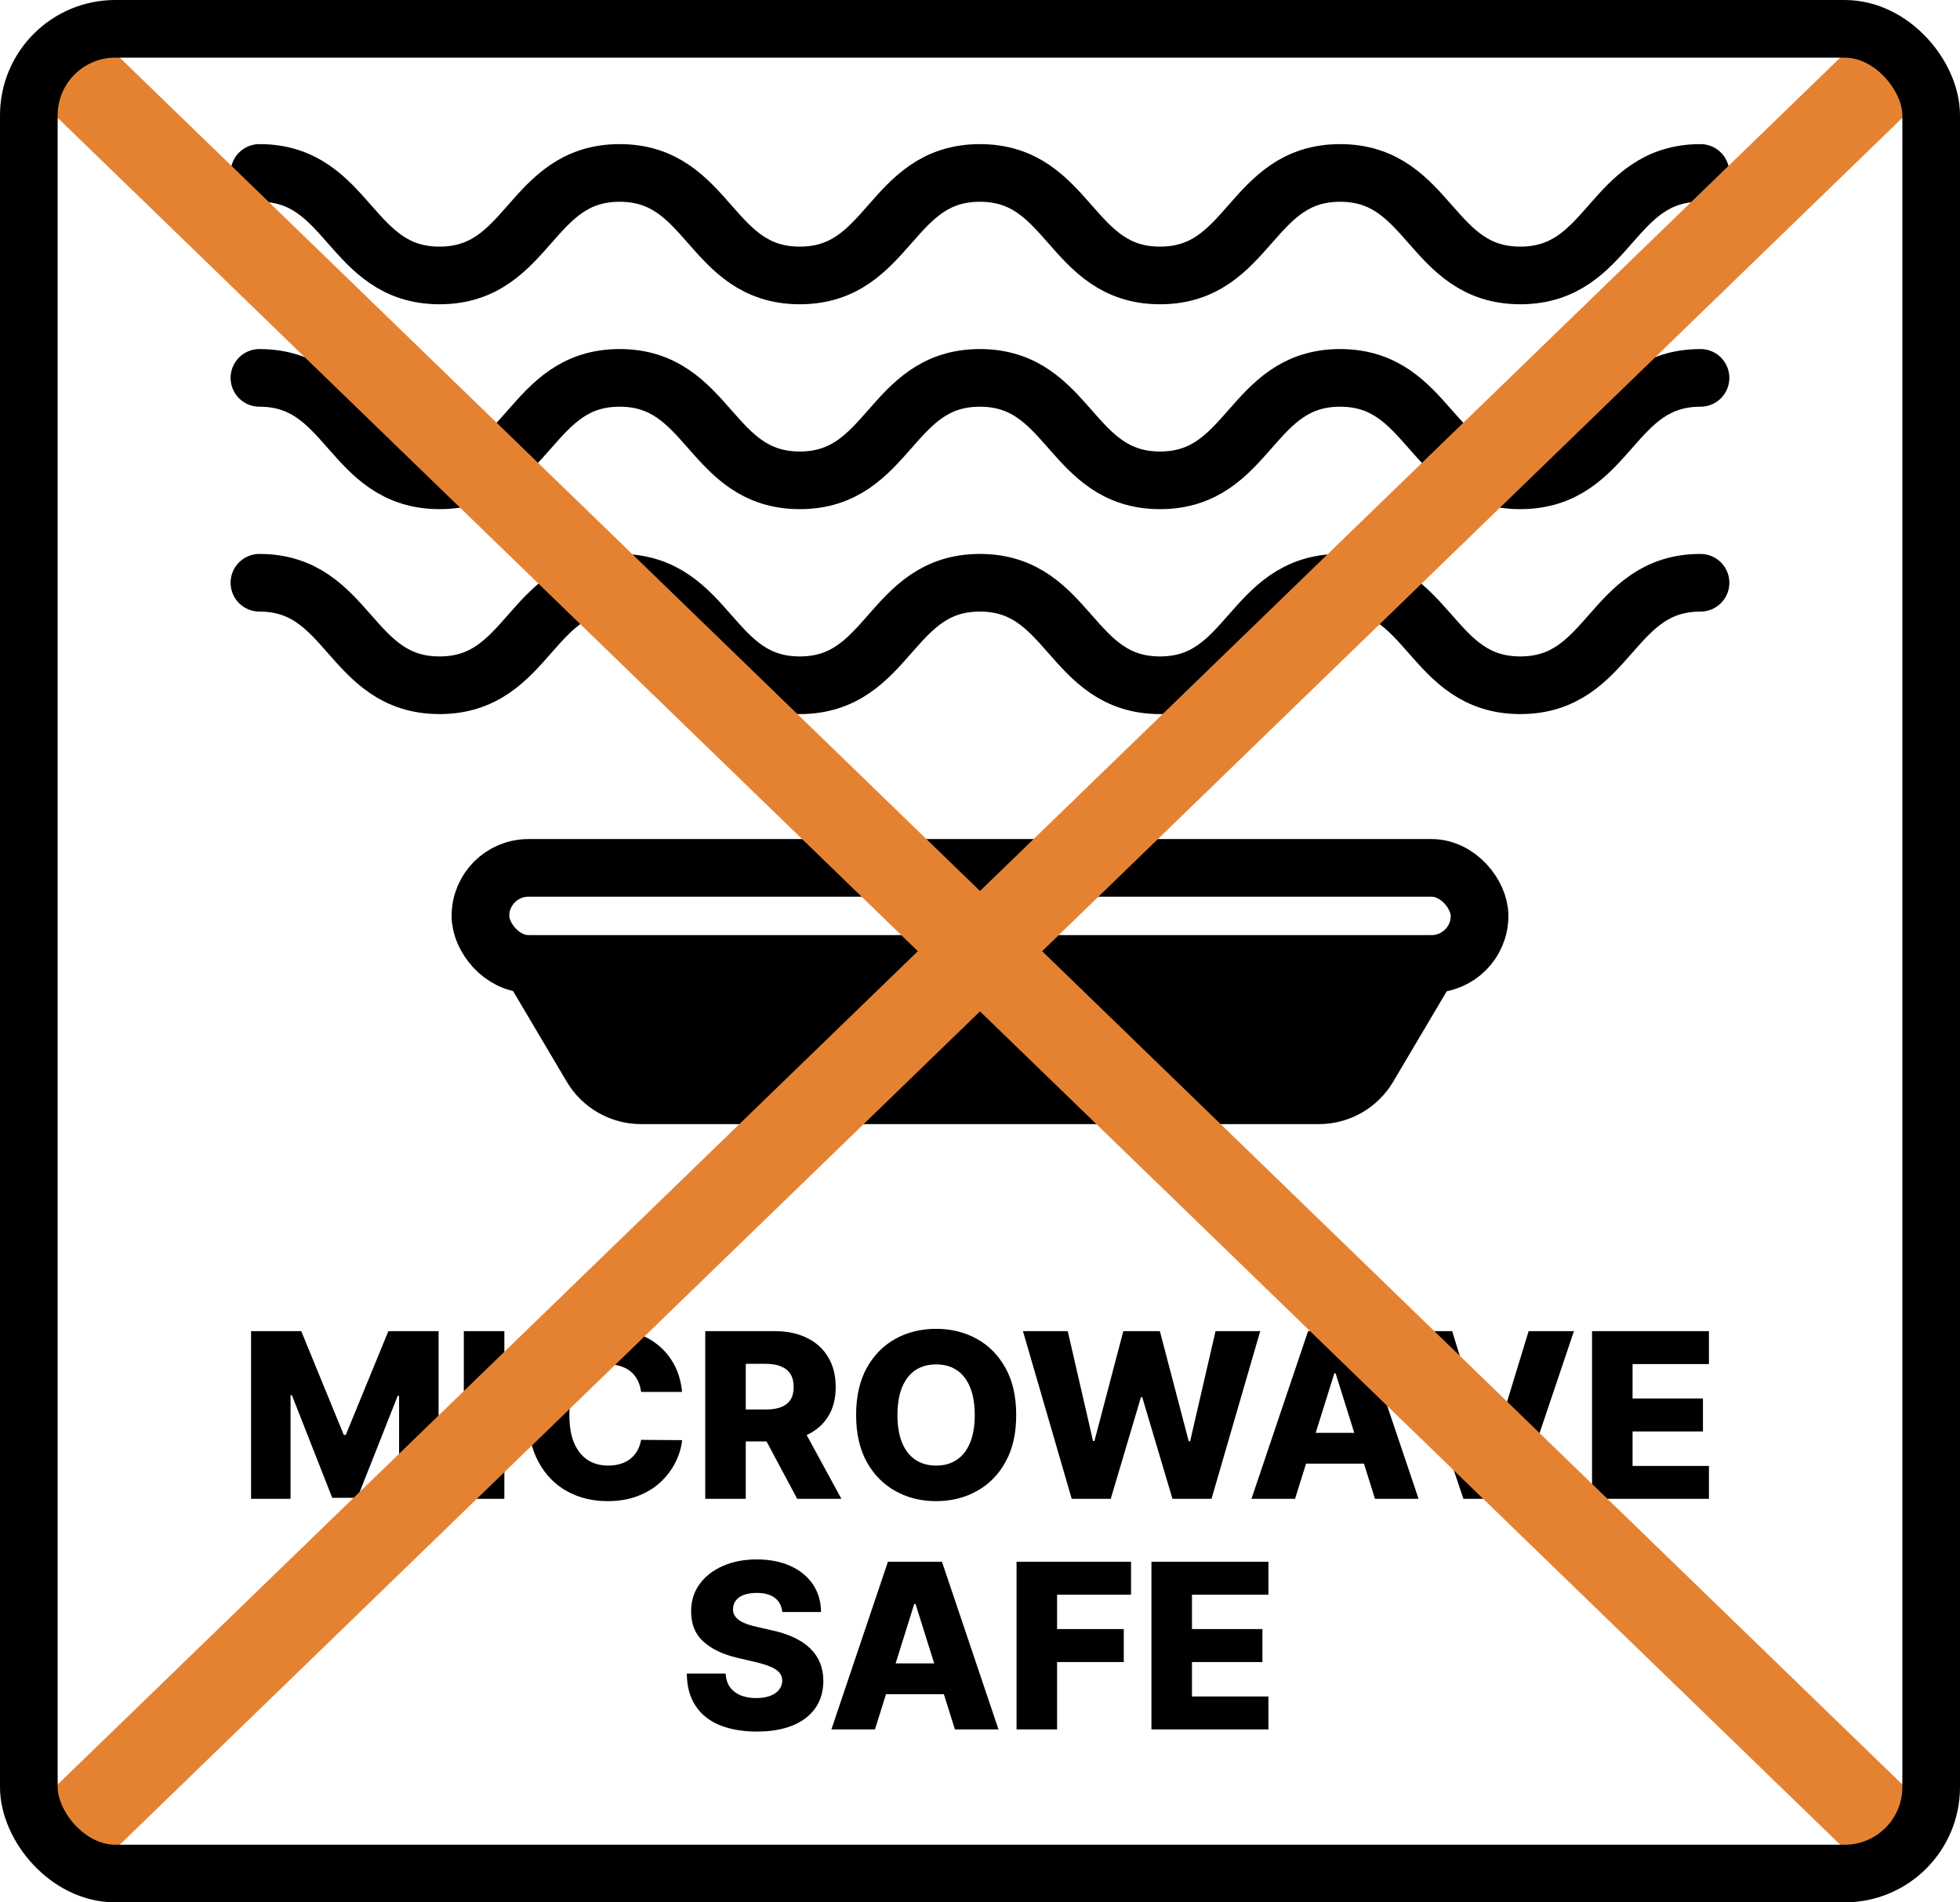 <svg xmlns="http://www.w3.org/2000/svg" fill="none" viewBox="0 0 34 33" height="33" width="34">
<path fill="black" d="M4.355 23.091H5.226L5.964 24.892H5.998L6.737 23.091H7.608V26H6.923V24.213H6.899L6.2 25.982H5.763L5.064 24.203H5.04V26H4.355V23.091ZM8.749 23.091V26H8.046V23.091H8.749ZM11.832 24.145H11.121C11.112 24.072 11.092 24.006 11.063 23.947C11.034 23.889 10.995 23.838 10.947 23.797C10.898 23.755 10.841 23.724 10.775 23.702C10.709 23.679 10.637 23.668 10.557 23.668C10.416 23.668 10.295 23.702 10.192 23.771C10.091 23.84 10.013 23.94 9.958 24.071C9.904 24.202 9.877 24.36 9.877 24.546C9.877 24.739 9.904 24.901 9.959 25.031C10.015 25.161 10.093 25.259 10.194 25.325C10.295 25.391 10.415 25.423 10.553 25.423C10.631 25.423 10.701 25.413 10.765 25.393C10.829 25.374 10.886 25.345 10.934 25.307C10.983 25.268 11.023 25.221 11.055 25.166C11.087 25.11 11.109 25.047 11.121 24.977L11.832 24.982C11.819 25.11 11.782 25.237 11.719 25.362C11.658 25.487 11.573 25.601 11.465 25.704C11.357 25.807 11.225 25.888 11.07 25.949C10.916 26.009 10.739 26.04 10.539 26.04C10.276 26.04 10.04 25.982 9.832 25.866C9.624 25.75 9.46 25.581 9.34 25.358C9.22 25.135 9.16 24.865 9.16 24.546C9.16 24.225 9.221 23.954 9.343 23.732C9.465 23.509 9.63 23.34 9.839 23.224C10.047 23.109 10.28 23.051 10.539 23.051C10.715 23.051 10.878 23.076 11.027 23.125C11.177 23.173 11.309 23.244 11.422 23.338C11.536 23.431 11.628 23.545 11.699 23.68C11.77 23.816 11.815 23.971 11.832 24.145ZM12.234 26V23.091H13.435C13.653 23.091 13.841 23.13 13.999 23.209C14.159 23.287 14.281 23.398 14.367 23.544C14.454 23.689 14.497 23.861 14.497 24.06C14.497 24.261 14.453 24.433 14.364 24.574C14.277 24.714 14.152 24.821 13.989 24.895C13.828 24.968 13.636 25.004 13.414 25.004H12.654V24.45H13.284C13.39 24.45 13.478 24.437 13.549 24.409C13.621 24.381 13.676 24.338 13.713 24.281C13.749 24.224 13.768 24.15 13.768 24.06C13.768 23.97 13.749 23.895 13.713 23.837C13.676 23.777 13.621 23.733 13.549 23.703C13.477 23.673 13.389 23.658 13.284 23.658H12.937V26H12.234ZM13.872 24.671L14.596 26H13.829L13.119 24.671H13.872ZM17.628 24.546C17.628 24.866 17.567 25.137 17.443 25.359C17.32 25.582 17.154 25.751 16.943 25.866C16.734 25.982 16.499 26.04 16.239 26.04C15.977 26.04 15.742 25.982 15.533 25.865C15.324 25.749 15.157 25.579 15.034 25.358C14.912 25.135 14.851 24.865 14.851 24.546C14.851 24.225 14.912 23.954 15.034 23.732C15.157 23.509 15.324 23.34 15.533 23.224C15.742 23.109 15.977 23.051 16.239 23.051C16.499 23.051 16.734 23.109 16.943 23.224C17.154 23.34 17.32 23.509 17.443 23.732C17.567 23.954 17.628 24.225 17.628 24.546ZM16.909 24.546C16.909 24.356 16.882 24.196 16.828 24.065C16.775 23.935 16.699 23.836 16.598 23.768C16.499 23.701 16.379 23.668 16.239 23.668C16.1 23.668 15.98 23.701 15.879 23.768C15.779 23.836 15.702 23.935 15.648 24.065C15.595 24.196 15.568 24.356 15.568 24.546C15.568 24.735 15.595 24.895 15.648 25.026C15.702 25.156 15.779 25.255 15.879 25.322C15.98 25.39 16.1 25.423 16.239 25.423C16.379 25.423 16.499 25.39 16.598 25.322C16.699 25.255 16.775 25.156 16.828 25.026C16.882 24.895 16.909 24.735 16.909 24.546ZM18.591 26L17.745 23.091H18.522L18.961 24.997H18.985L19.486 23.091H20.12L20.621 25.001H20.645L21.086 23.091H21.861L21.016 26H20.339L19.814 24.236H19.792L19.268 26H18.591ZM22.465 26H21.709L22.691 23.091H23.627L24.608 26H23.852L23.169 23.824H23.146L22.465 26ZM22.364 24.855H23.943V25.389H22.364V24.855ZM25.191 23.091L25.842 25.222H25.866L26.517 23.091H27.303L26.322 26H25.386L24.404 23.091H25.191ZM27.617 26V23.091H29.645V23.662H28.32V24.259H29.541V24.831H28.32V25.429H29.645V26H27.617Z"></path>
<path fill="black" d="M13.57 27.963C13.56 27.859 13.518 27.778 13.444 27.72C13.37 27.662 13.264 27.632 13.127 27.632C13.036 27.632 12.96 27.644 12.899 27.668C12.839 27.691 12.793 27.724 12.763 27.766C12.733 27.806 12.717 27.853 12.716 27.906C12.714 27.95 12.723 27.988 12.742 28.021C12.762 28.055 12.79 28.084 12.827 28.109C12.865 28.134 12.91 28.156 12.963 28.175C13.017 28.194 13.076 28.21 13.142 28.224L13.392 28.281C13.536 28.312 13.663 28.354 13.773 28.406C13.884 28.458 13.977 28.52 14.052 28.592C14.127 28.664 14.184 28.747 14.223 28.841C14.262 28.935 14.282 29.04 14.283 29.156C14.282 29.34 14.236 29.498 14.144 29.629C14.052 29.761 13.92 29.862 13.748 29.932C13.576 30.002 13.369 30.037 13.127 30.037C12.883 30.037 12.671 30 12.49 29.928C12.309 29.855 12.169 29.744 12.069 29.595C11.968 29.447 11.916 29.259 11.914 29.031H12.587C12.593 29.125 12.618 29.203 12.662 29.266C12.707 29.328 12.768 29.375 12.845 29.408C12.924 29.44 13.015 29.456 13.118 29.456C13.213 29.456 13.293 29.443 13.36 29.418C13.427 29.392 13.479 29.357 13.515 29.311C13.55 29.266 13.569 29.213 13.57 29.155C13.569 29.1 13.552 29.053 13.519 29.014C13.486 28.974 13.434 28.94 13.365 28.912C13.297 28.883 13.21 28.856 13.104 28.831L12.8 28.76C12.548 28.702 12.35 28.609 12.205 28.48C12.06 28.35 11.988 28.175 11.989 27.954C11.988 27.775 12.036 27.617 12.134 27.482C12.231 27.346 12.366 27.241 12.539 27.165C12.711 27.089 12.908 27.051 13.128 27.051C13.354 27.051 13.549 27.09 13.715 27.166C13.882 27.242 14.011 27.349 14.103 27.486C14.194 27.623 14.241 27.782 14.243 27.963H13.57ZM15.178 30H14.422L15.403 27.091H16.34L17.321 30H16.565L15.882 27.824H15.859L15.178 30ZM15.077 28.855H16.656V29.389H15.077V28.855ZM17.634 30V27.091H19.62V27.662H18.337V28.259H19.494V28.831H18.337V30H17.634ZM19.974 30V27.091H22.003V27.662H20.677V28.259H21.899V28.831H20.677V29.429H22.003V30H19.974Z"></path>
<path stroke-linecap="round" stroke="black" fill="black" d="M10.262 18.51L9.5 17.223H24.499L23.737 18.51C23.557 18.814 23.23 19 22.877 19H11.123C10.769 19 10.442 18.814 10.262 18.51Z"></path>
<rect stroke-linejoin="bevel" stroke="black" rx="0.833" height="1.666" width="17.332" y="15.055" x="8.334"></rect>
<path stroke-linejoin="round" stroke-linecap="round" stroke="black" d="M4.5 3C6.062 3 6.062 4.778 7.625 4.778C9.187 4.778 9.187 3 10.749 3C12.311 3 12.311 4.778 13.874 4.778C15.436 4.778 15.436 3 16.998 3C18.561 3 18.561 4.778 20.123 4.778C21.685 4.778 21.685 3 23.247 3C24.81 3 24.81 4.778 26.373 4.778C27.936 4.778 27.935 3 29.499 3"></path>
<path stroke-linejoin="round" stroke-linecap="round" stroke="black" d="M4.5 6.555C6.062 6.555 6.062 8.332 7.625 8.332C9.187 8.332 9.187 6.555 10.749 6.555C12.311 6.555 12.311 8.332 13.874 8.332C15.436 8.332 15.436 6.555 16.998 6.555C18.561 6.555 18.561 8.332 20.123 8.332C21.685 8.332 21.685 6.555 23.247 6.555C24.81 6.555 24.81 8.332 26.373 8.332C27.936 8.332 27.935 6.555 29.499 6.555"></path>
<path stroke-linejoin="round" stroke-linecap="round" stroke="black" d="M4.5 10.109C6.062 10.109 6.062 11.887 7.625 11.887C9.187 11.887 9.187 10.109 10.749 10.109C12.311 10.109 12.311 11.887 13.874 11.887C15.436 11.887 15.436 10.109 16.998 10.109C18.561 10.109 18.561 11.887 20.123 11.887C21.685 11.887 21.685 10.109 23.247 10.109C24.81 10.109 24.81 11.887 26.373 11.887C27.936 11.887 27.935 10.109 29.499 10.109"></path>
<path stroke-width="1.5" stroke="#E58232" d="M1 32L33 1"></path>
<path stroke-width="1.5" stroke="#E58232" d="M1 1L33 32"></path>
<rect stroke="black" rx="1.5" height="32" width="33" y="0.5" x="0.5"></rect>
</svg>
